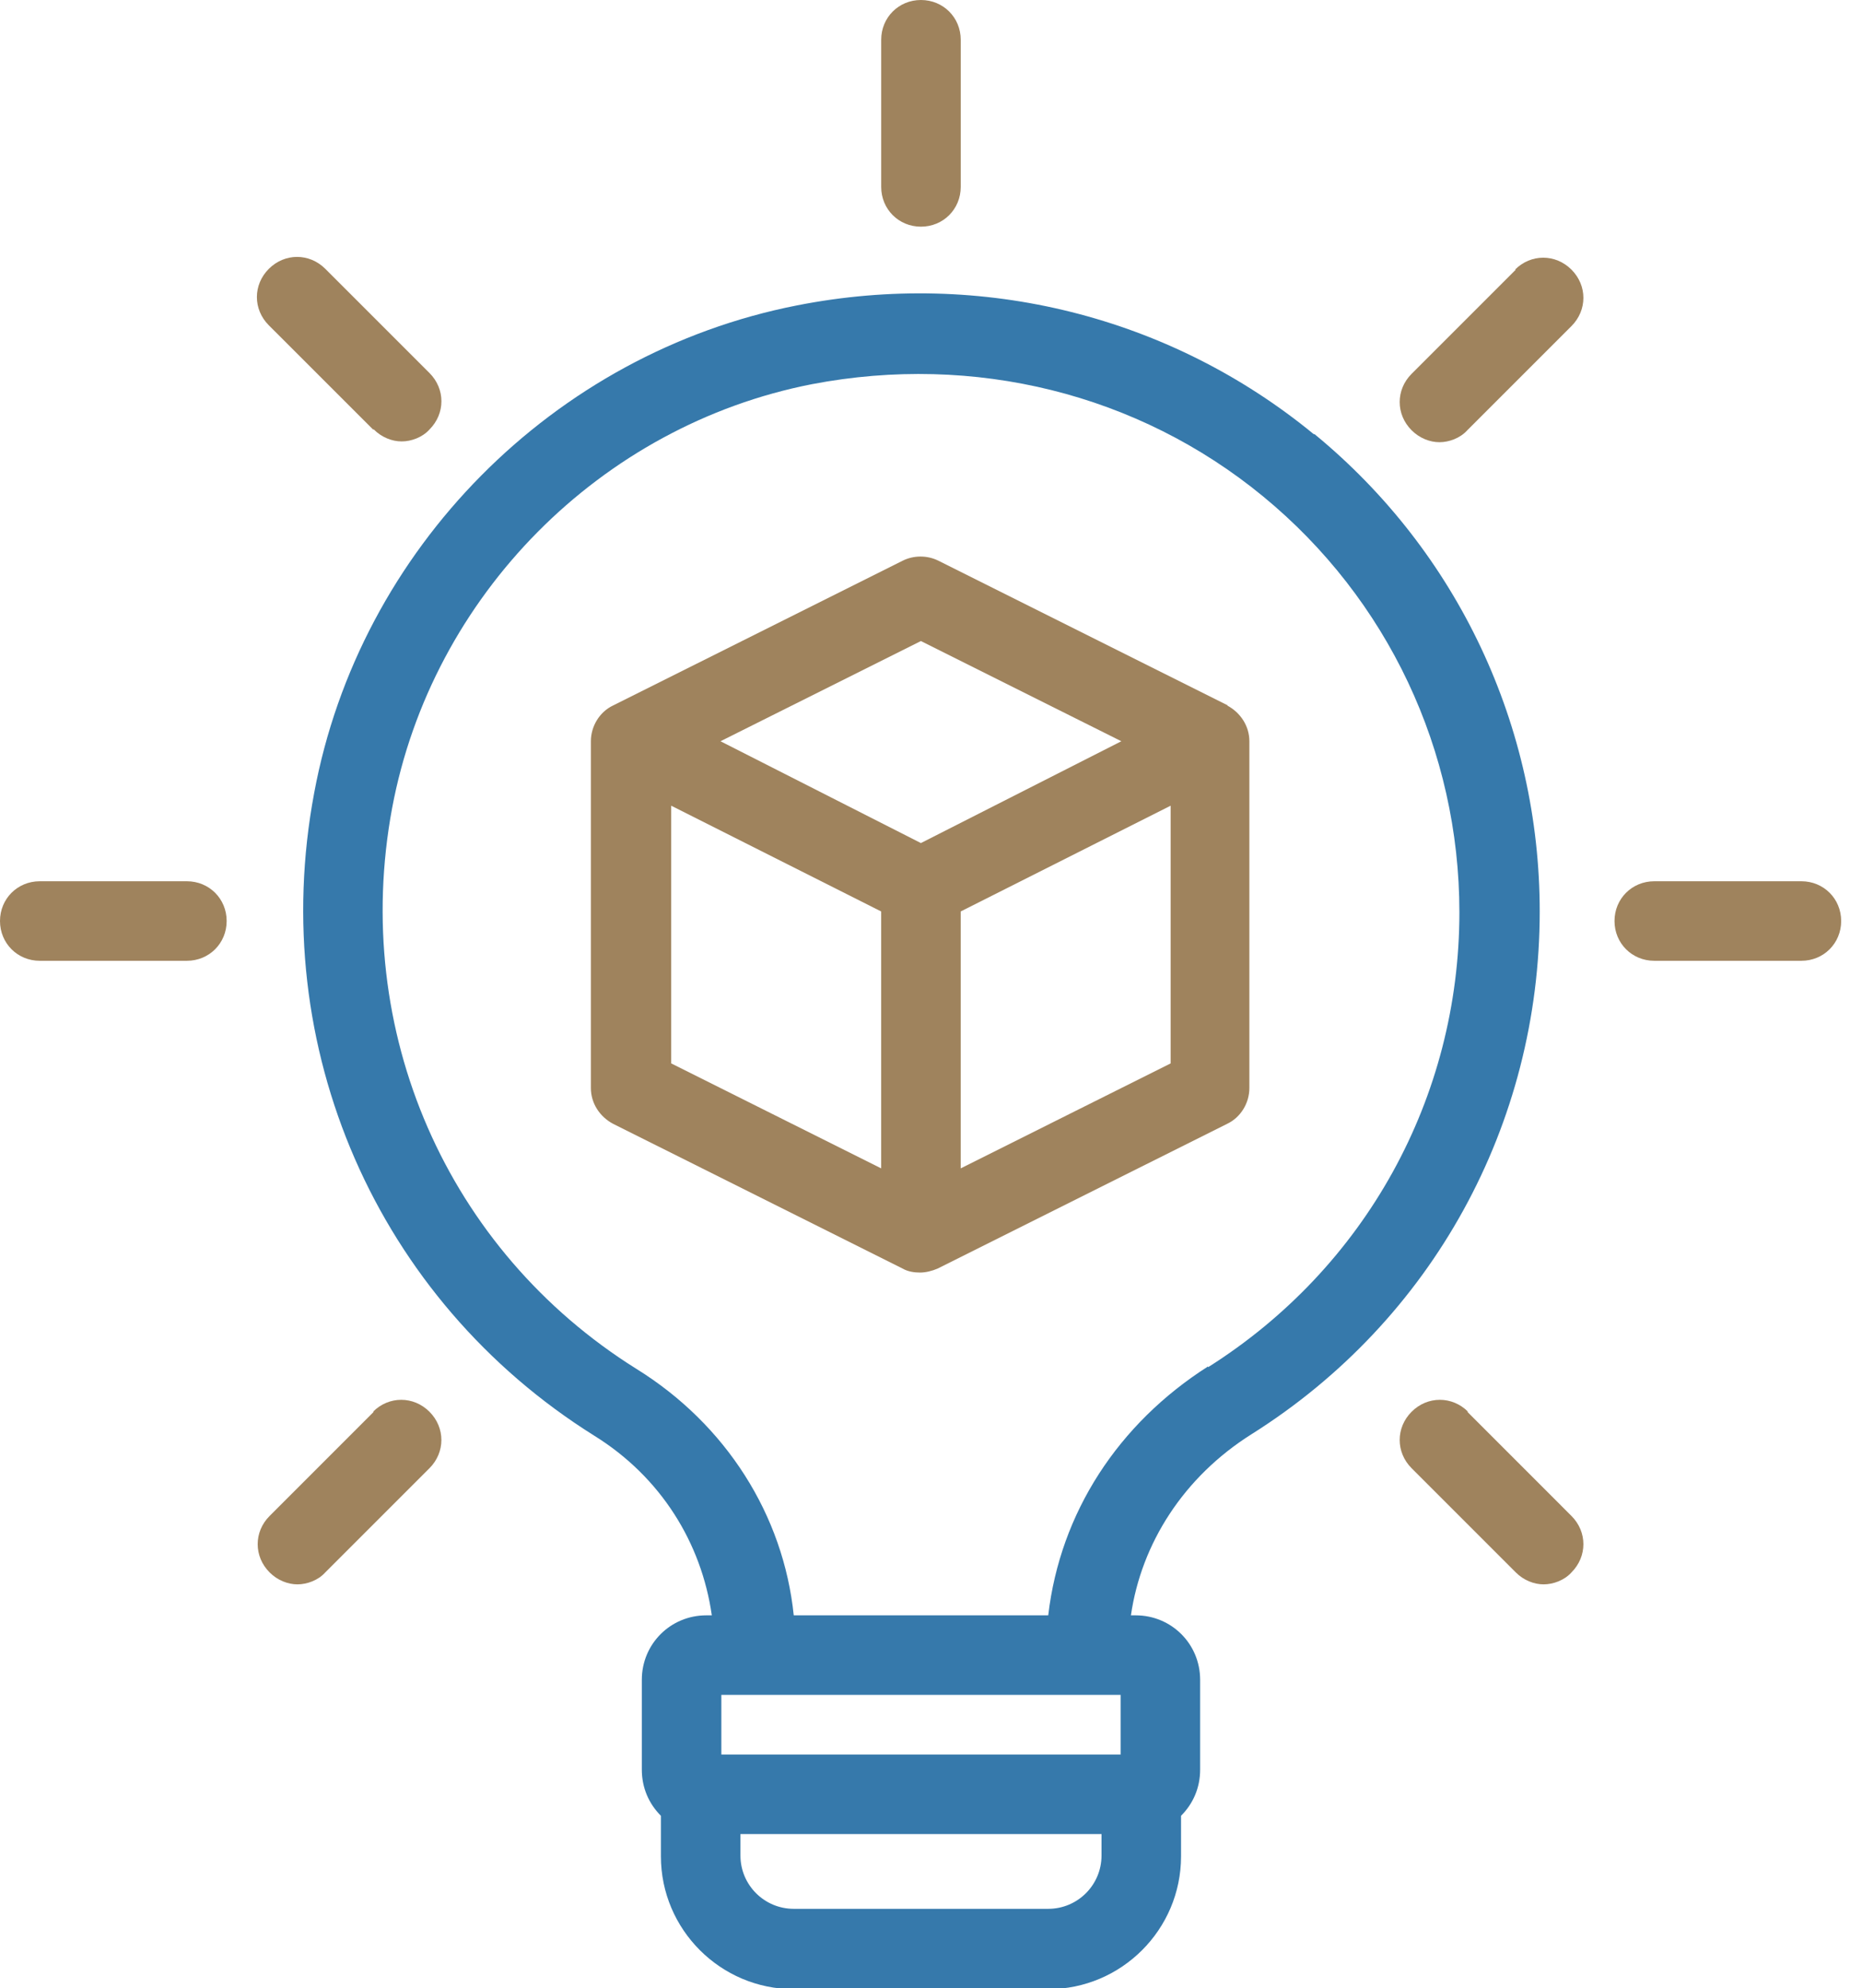 <?xml version="1.0" encoding="UTF-8"?> <svg xmlns="http://www.w3.org/2000/svg" width="59" height="63" viewBox="0 0 59 63" fill="none"><g clip-path="url(#clip0_695_2845)"><path d="M41.631 13.759C37.095 10.03 31.123 8.518 25.251 9.677C17.54 11.189 11.391 17.388 9.955 25.125C8.443 33.189 11.946 41.177 18.825 45.486C20.942 46.797 22.227 48.888 22.555 51.181H22.379C21.245 51.181 20.337 52.089 20.337 53.223V56.07C20.337 56.65 20.564 57.154 20.942 57.532V58.817C20.942 61.135 22.832 63.025 25.151 63.025H33.215C35.533 63.025 37.423 61.135 37.423 58.817V57.532C37.801 57.154 38.028 56.65 38.028 56.07V53.223C38.028 52.089 37.121 51.181 35.987 51.181H35.835C36.163 48.913 37.499 46.797 39.666 45.436C45.386 41.832 48.788 35.633 48.788 28.879C48.788 23.008 46.193 17.489 41.657 13.759H41.631ZM35.508 55.591H22.857V53.701H35.508V55.591ZM33.215 60.48H25.151C24.218 60.48 23.462 59.724 23.462 58.792V58.111H34.903V58.792C34.903 59.724 34.147 60.48 33.215 60.48ZM38.28 43.294C35.432 45.108 33.593 47.931 33.215 51.181H25.151C24.823 48.006 23.009 45.133 20.161 43.369C14.163 39.615 11.114 32.659 12.425 25.603C13.685 18.875 19.027 13.482 25.73 12.172C30.871 11.189 36.062 12.474 40.019 15.725C43.975 18.976 46.243 23.789 46.243 28.905C46.243 34.776 43.269 40.169 38.28 43.319V43.294Z" fill="#3679AB"></path><path d="M57.08 27.922H52.418C51.712 27.922 51.158 28.476 51.158 29.182C51.158 29.887 51.712 30.442 52.418 30.442H57.08C57.785 30.442 58.34 29.887 58.34 29.182C58.34 28.476 57.785 27.922 57.08 27.922Z" fill="#9F835D"></path><path d="M5.922 27.922H1.26C0.554 27.922 -0 28.476 -0 29.182C-0 29.887 0.554 30.442 1.26 30.442H5.922C6.627 30.442 7.182 29.887 7.182 29.182C7.182 28.476 6.627 27.922 5.922 27.922Z" fill="#9F835D"></path><path d="M29.181 7.182C29.887 7.182 30.442 6.628 30.442 5.922V1.26C30.442 0.554 29.887 0 29.181 0C28.476 0 27.922 0.554 27.922 1.26V5.922C27.922 6.628 28.476 7.182 29.181 7.182Z" fill="#9F835D"></path><path d="M48.03 8.543L44.729 11.844C44.225 12.348 44.225 13.129 44.729 13.633C44.981 13.885 45.308 14.011 45.611 14.011C45.913 14.011 46.266 13.885 46.493 13.633L49.794 10.332C50.298 9.828 50.298 9.047 49.794 8.543C49.29 8.039 48.509 8.039 48.005 8.543H48.03Z" fill="#9F835D"></path><path d="M11.844 44.73L8.543 48.032C8.039 48.535 8.039 49.317 8.543 49.821C8.795 50.073 9.123 50.199 9.425 50.199C9.728 50.199 10.08 50.073 10.307 49.821L13.608 46.52C14.112 46.016 14.112 45.234 13.608 44.73C13.104 44.226 12.323 44.226 11.819 44.73H11.844Z" fill="#9F835D"></path><path d="M11.845 13.608C12.097 13.86 12.425 13.986 12.727 13.986C13.029 13.986 13.382 13.86 13.609 13.608C14.113 13.104 14.113 12.323 13.609 11.819L10.308 8.518C9.804 8.014 9.023 8.014 8.518 8.518C8.014 9.022 8.014 9.803 8.518 10.307L11.82 13.608H11.845Z" fill="#9F835D"></path><path d="M46.518 44.73C46.014 44.226 45.233 44.226 44.729 44.73C44.225 45.234 44.225 46.016 44.729 46.52L48.03 49.821C48.282 50.073 48.609 50.199 48.912 50.199C49.214 50.199 49.567 50.073 49.794 49.821C50.298 49.317 50.298 48.535 49.794 48.032L46.493 44.73H46.518Z" fill="#9F835D"></path><path d="M38.908 22.352L29.735 17.766C29.382 17.59 28.954 17.59 28.601 17.766L19.428 22.352C19 22.554 18.723 23.008 18.723 23.486V34.474C18.723 34.953 19 35.381 19.428 35.608L28.601 40.194C28.777 40.295 28.979 40.32 29.155 40.32C29.332 40.32 29.533 40.27 29.71 40.194L38.883 35.608C39.311 35.406 39.588 34.953 39.588 34.474V23.486C39.588 23.008 39.311 22.579 38.883 22.352H38.908ZM29.18 20.311L35.531 23.486L29.18 26.712L22.83 23.486L29.18 20.311ZM21.268 25.528L27.921 28.879V37.019L21.268 33.693V25.528ZM30.441 37.019V28.879L37.093 25.528V33.693L30.441 37.019Z" fill="#9F835D"></path></g><defs><clipPath id="clip0_695_2845"><rect width="58.338" height="63" fill="white"></rect></clipPath></defs></svg> 